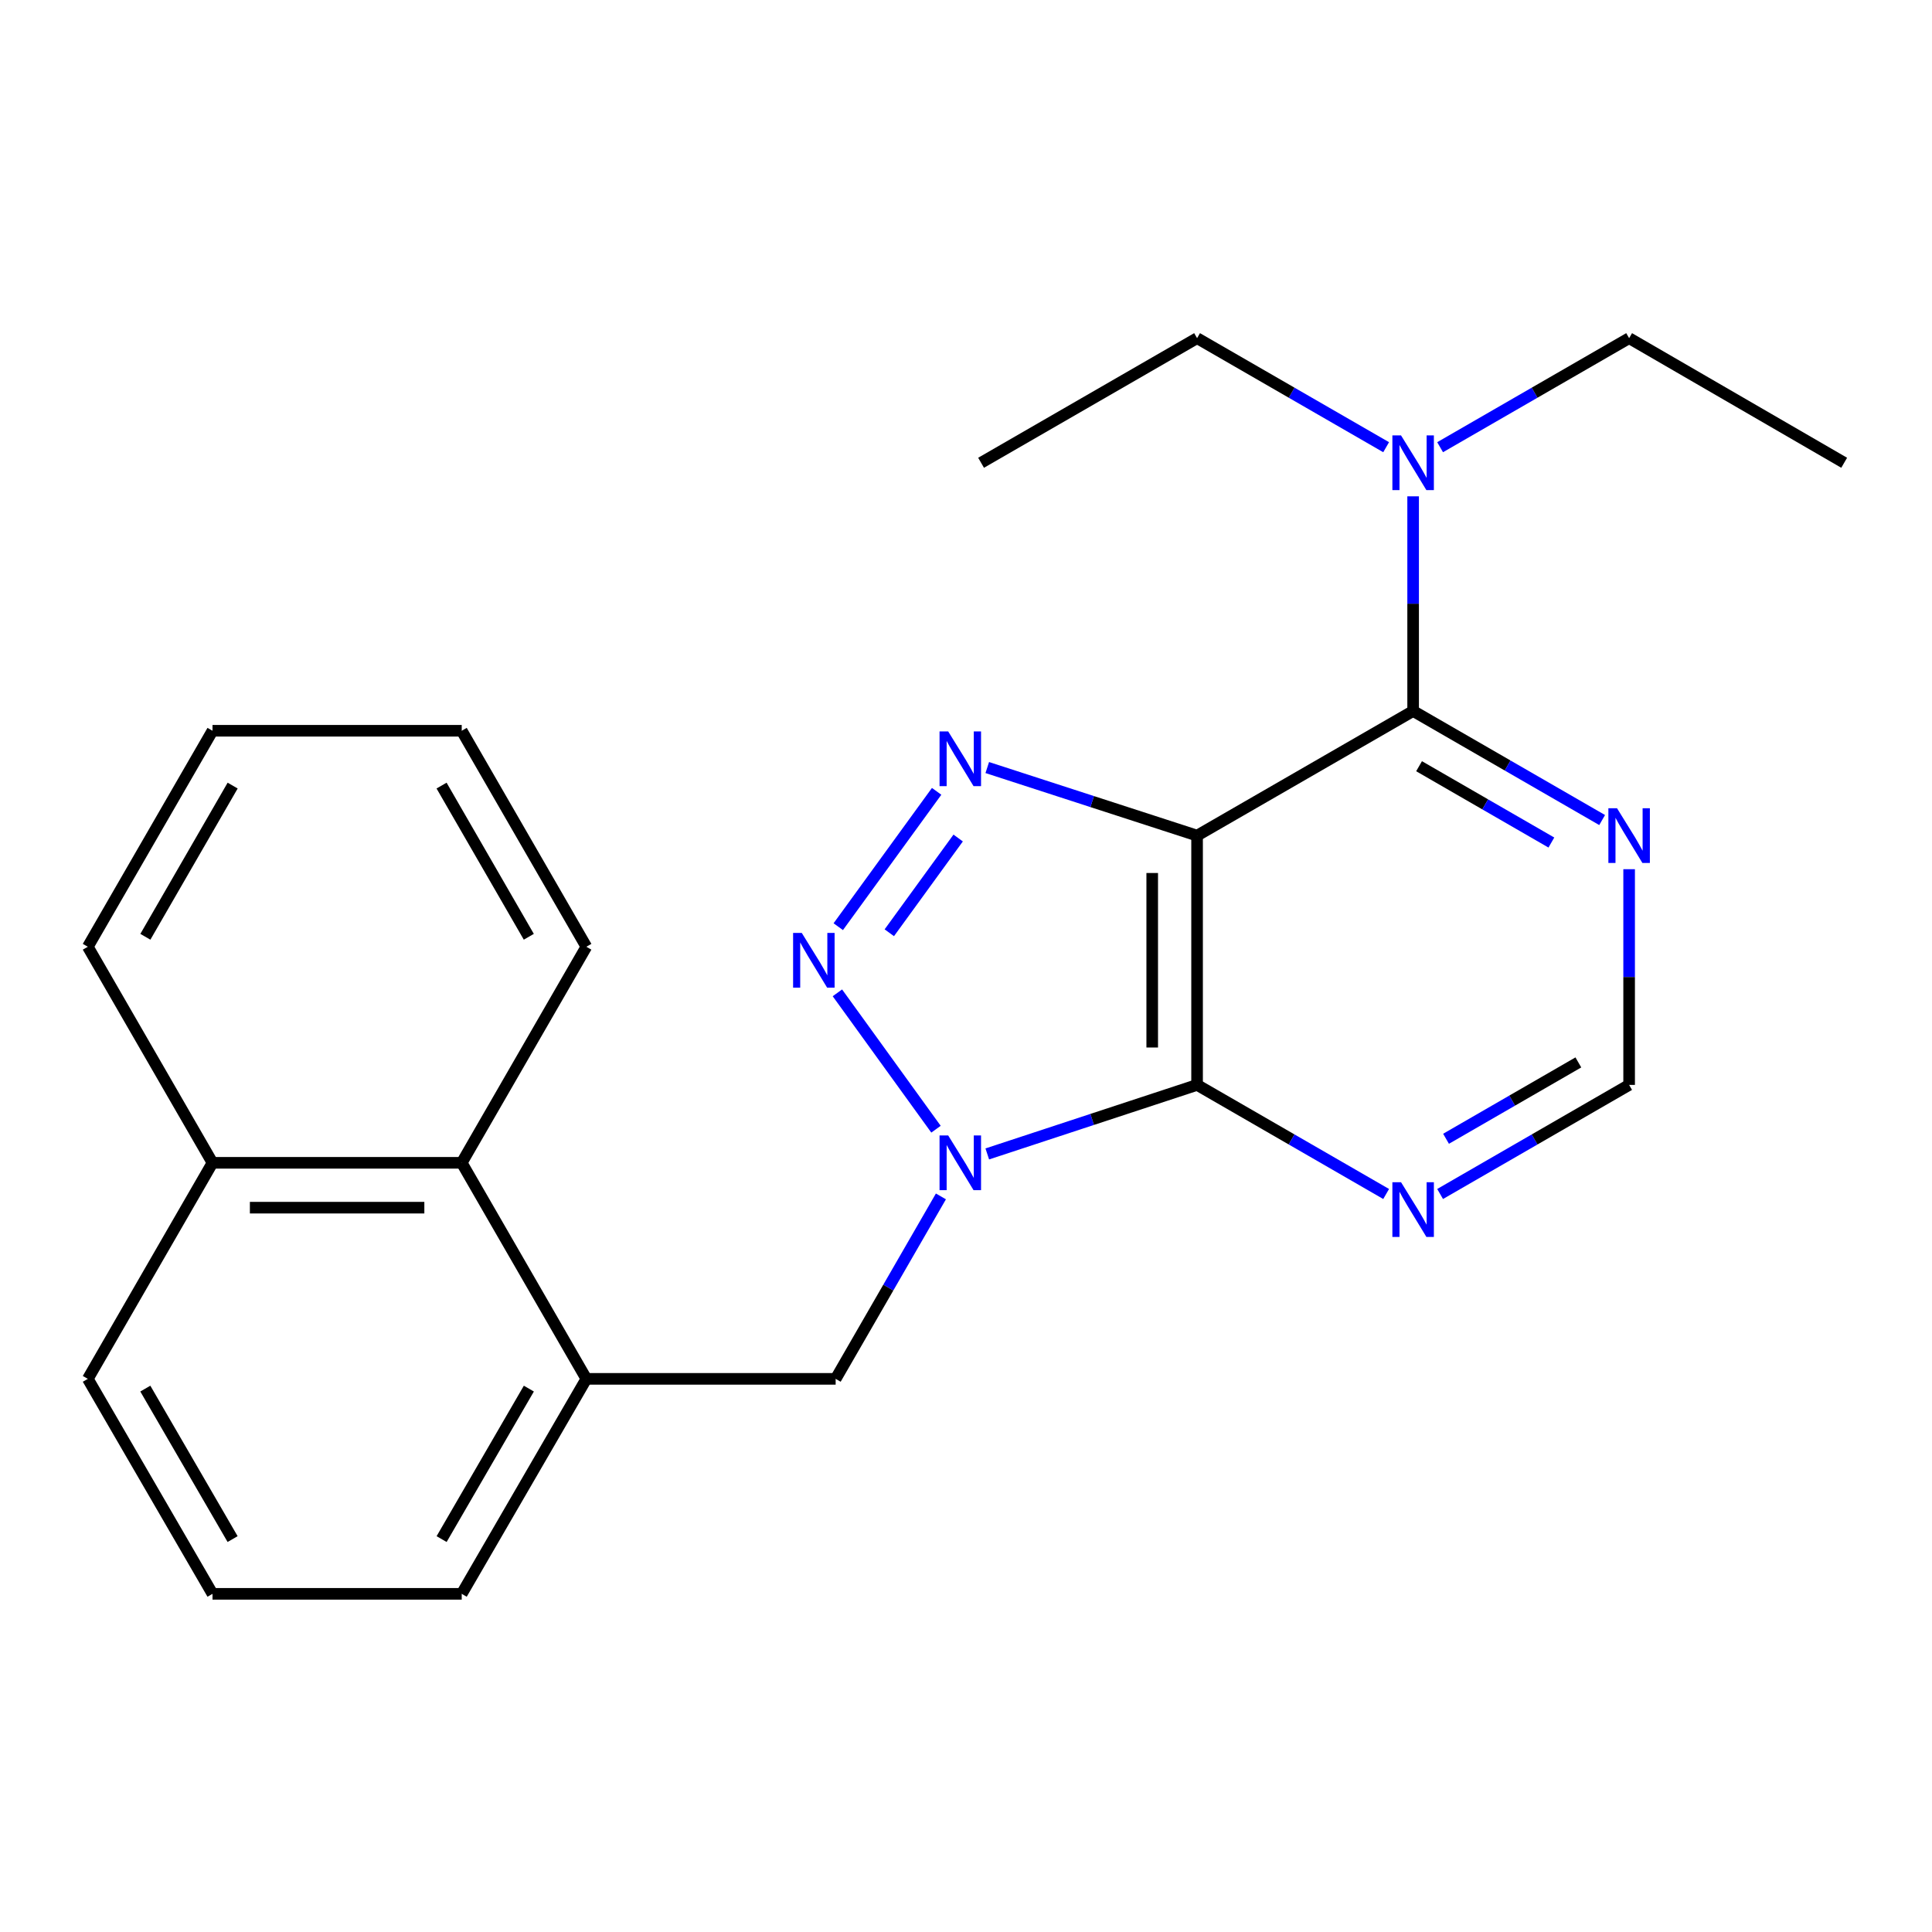 <?xml version='1.0' encoding='iso-8859-1'?>
<svg version='1.1' baseProfile='full'
              xmlns='http://www.w3.org/2000/svg'
                      xmlns:rdkit='http://www.rdkit.org/xml'
                      xmlns:xlink='http://www.w3.org/1999/xlink'
                  xml:space='preserve'
width='1000px' height='1000px' viewBox='0 0 1000 1000'>
<!-- END OF HEADER -->
<rect style='opacity:1.0;fill:#FFFFFF;stroke:none' width='1000' height='1000' x='0' y='0'> </rect>
<path class='bond-1' d='M 619.606,432.509 L 619.606,561.544' style='fill:none;fill-rule:evenodd;stroke:#000000;stroke-width:6px;stroke-linecap:butt;stroke-linejoin:miter;stroke-opacity:1' />
<path class='bond-1' d='M 596.386,451.864 L 596.386,542.189' style='fill:none;fill-rule:evenodd;stroke:#000000;stroke-width:6px;stroke-linecap:butt;stroke-linejoin:miter;stroke-opacity:1' />
<path class='bond-3' d='M 619.606,432.509 L 565.306,414.895' style='fill:none;fill-rule:evenodd;stroke:#000000;stroke-width:6px;stroke-linecap:butt;stroke-linejoin:miter;stroke-opacity:1' />
<path class='bond-3' d='M 565.306,414.895 L 511.007,397.281' style='fill:none;fill-rule:evenodd;stroke:#0000FF;stroke-width:6px;stroke-linecap:butt;stroke-linejoin:miter;stroke-opacity:1' />
<path class='bond-4' d='M 619.606,432.509 L 731.433,368.011' style='fill:none;fill-rule:evenodd;stroke:#000000;stroke-width:6px;stroke-linecap:butt;stroke-linejoin:miter;stroke-opacity:1' />
<path class='bond-0' d='M 511.012,597.274 L 565.309,579.409' style='fill:none;fill-rule:evenodd;stroke:#0000FF;stroke-width:6px;stroke-linecap:butt;stroke-linejoin:miter;stroke-opacity:1' />
<path class='bond-0' d='M 565.309,579.409 L 619.606,561.544' style='fill:none;fill-rule:evenodd;stroke:#000000;stroke-width:6px;stroke-linecap:butt;stroke-linejoin:miter;stroke-opacity:1' />
<path class='bond-7' d='M 487.015,619.256 L 459.775,666.476' style='fill:none;fill-rule:evenodd;stroke:#0000FF;stroke-width:6px;stroke-linecap:butt;stroke-linejoin:miter;stroke-opacity:1' />
<path class='bond-7' d='M 459.775,666.476 L 432.535,713.696' style='fill:none;fill-rule:evenodd;stroke:#000000;stroke-width:6px;stroke-linecap:butt;stroke-linejoin:miter;stroke-opacity:1' />
<path class='bond-24' d='M 484.47,584.474 L 433.436,513.891' style='fill:none;fill-rule:evenodd;stroke:#0000FF;stroke-width:6px;stroke-linecap:butt;stroke-linejoin:miter;stroke-opacity:1' />
<path class='bond-5' d='M 619.606,561.544 L 668.535,589.777' style='fill:none;fill-rule:evenodd;stroke:#000000;stroke-width:6px;stroke-linecap:butt;stroke-linejoin:miter;stroke-opacity:1' />
<path class='bond-5' d='M 668.535,589.777 L 717.465,618.009' style='fill:none;fill-rule:evenodd;stroke:#0000FF;stroke-width:6px;stroke-linecap:butt;stroke-linejoin:miter;stroke-opacity:1' />
<path class='bond-2' d='M 433.883,479.65 L 484.801,409.598' style='fill:none;fill-rule:evenodd;stroke:#0000FF;stroke-width:6px;stroke-linecap:butt;stroke-linejoin:miter;stroke-opacity:1' />
<path class='bond-2' d='M 460.302,482.794 L 495.946,433.758' style='fill:none;fill-rule:evenodd;stroke:#0000FF;stroke-width:6px;stroke-linecap:butt;stroke-linejoin:miter;stroke-opacity:1' />
<path class='bond-6' d='M 731.433,368.011 L 780.35,396.231' style='fill:none;fill-rule:evenodd;stroke:#000000;stroke-width:6px;stroke-linecap:butt;stroke-linejoin:miter;stroke-opacity:1' />
<path class='bond-6' d='M 780.35,396.231 L 829.267,424.451' style='fill:none;fill-rule:evenodd;stroke:#0000FF;stroke-width:6px;stroke-linecap:butt;stroke-linejoin:miter;stroke-opacity:1' />
<path class='bond-6' d='M 734.505,396.589 L 768.747,416.344' style='fill:none;fill-rule:evenodd;stroke:#000000;stroke-width:6px;stroke-linecap:butt;stroke-linejoin:miter;stroke-opacity:1' />
<path class='bond-6' d='M 768.747,416.344 L 802.989,436.098' style='fill:none;fill-rule:evenodd;stroke:#0000FF;stroke-width:6px;stroke-linecap:butt;stroke-linejoin:miter;stroke-opacity:1' />
<path class='bond-10' d='M 731.433,368.011 L 731.433,312.456' style='fill:none;fill-rule:evenodd;stroke:#000000;stroke-width:6px;stroke-linecap:butt;stroke-linejoin:miter;stroke-opacity:1' />
<path class='bond-10' d='M 731.433,312.456 L 731.433,256.902' style='fill:none;fill-rule:evenodd;stroke:#0000FF;stroke-width:6px;stroke-linecap:butt;stroke-linejoin:miter;stroke-opacity:1' />
<path class='bond-9' d='M 745.4,618.008 L 794.317,589.776' style='fill:none;fill-rule:evenodd;stroke:#0000FF;stroke-width:6px;stroke-linecap:butt;stroke-linejoin:miter;stroke-opacity:1' />
<path class='bond-9' d='M 794.317,589.776 L 843.234,561.544' style='fill:none;fill-rule:evenodd;stroke:#000000;stroke-width:6px;stroke-linecap:butt;stroke-linejoin:miter;stroke-opacity:1' />
<path class='bond-9' d='M 748.469,589.428 L 782.711,569.665' style='fill:none;fill-rule:evenodd;stroke:#0000FF;stroke-width:6px;stroke-linecap:butt;stroke-linejoin:miter;stroke-opacity:1' />
<path class='bond-9' d='M 782.711,569.665 L 816.953,549.903' style='fill:none;fill-rule:evenodd;stroke:#000000;stroke-width:6px;stroke-linecap:butt;stroke-linejoin:miter;stroke-opacity:1' />
<path class='bond-25' d='M 843.234,449.895 L 843.234,505.72' style='fill:none;fill-rule:evenodd;stroke:#0000FF;stroke-width:6px;stroke-linecap:butt;stroke-linejoin:miter;stroke-opacity:1' />
<path class='bond-25' d='M 843.234,505.72 L 843.234,561.544' style='fill:none;fill-rule:evenodd;stroke:#000000;stroke-width:6px;stroke-linecap:butt;stroke-linejoin:miter;stroke-opacity:1' />
<path class='bond-8' d='M 432.535,713.696 L 303.499,713.696' style='fill:none;fill-rule:evenodd;stroke:#000000;stroke-width:6px;stroke-linecap:butt;stroke-linejoin:miter;stroke-opacity:1' />
<path class='bond-11' d='M 303.499,713.696 L 238.988,601.869' style='fill:none;fill-rule:evenodd;stroke:#000000;stroke-width:6px;stroke-linecap:butt;stroke-linejoin:miter;stroke-opacity:1' />
<path class='bond-13' d='M 303.499,713.696 L 238.988,824.968' style='fill:none;fill-rule:evenodd;stroke:#000000;stroke-width:6px;stroke-linecap:butt;stroke-linejoin:miter;stroke-opacity:1' />
<path class='bond-13' d='M 273.735,718.741 L 228.577,796.631' style='fill:none;fill-rule:evenodd;stroke:#000000;stroke-width:6px;stroke-linecap:butt;stroke-linejoin:miter;stroke-opacity:1' />
<path class='bond-15' d='M 745.4,231.473 L 794.317,203.252' style='fill:none;fill-rule:evenodd;stroke:#0000FF;stroke-width:6px;stroke-linecap:butt;stroke-linejoin:miter;stroke-opacity:1' />
<path class='bond-15' d='M 794.317,203.252 L 843.234,175.032' style='fill:none;fill-rule:evenodd;stroke:#000000;stroke-width:6px;stroke-linecap:butt;stroke-linejoin:miter;stroke-opacity:1' />
<path class='bond-16' d='M 717.466,231.474 L 668.536,203.253' style='fill:none;fill-rule:evenodd;stroke:#0000FF;stroke-width:6px;stroke-linecap:butt;stroke-linejoin:miter;stroke-opacity:1' />
<path class='bond-16' d='M 668.536,203.253 L 619.606,175.032' style='fill:none;fill-rule:evenodd;stroke:#000000;stroke-width:6px;stroke-linecap:butt;stroke-linejoin:miter;stroke-opacity:1' />
<path class='bond-12' d='M 238.988,601.869 L 109.992,601.869' style='fill:none;fill-rule:evenodd;stroke:#000000;stroke-width:6px;stroke-linecap:butt;stroke-linejoin:miter;stroke-opacity:1' />
<path class='bond-12' d='M 219.639,625.088 L 129.341,625.088' style='fill:none;fill-rule:evenodd;stroke:#000000;stroke-width:6px;stroke-linecap:butt;stroke-linejoin:miter;stroke-opacity:1' />
<path class='bond-17' d='M 238.988,601.869 L 303.499,490.041' style='fill:none;fill-rule:evenodd;stroke:#000000;stroke-width:6px;stroke-linecap:butt;stroke-linejoin:miter;stroke-opacity:1' />
<path class='bond-19' d='M 109.992,601.869 L 45.455,490.041' style='fill:none;fill-rule:evenodd;stroke:#000000;stroke-width:6px;stroke-linecap:butt;stroke-linejoin:miter;stroke-opacity:1' />
<path class='bond-26' d='M 109.992,601.869 L 45.455,713.696' style='fill:none;fill-rule:evenodd;stroke:#000000;stroke-width:6px;stroke-linecap:butt;stroke-linejoin:miter;stroke-opacity:1' />
<path class='bond-14' d='M 238.988,824.968 L 109.992,824.968' style='fill:none;fill-rule:evenodd;stroke:#000000;stroke-width:6px;stroke-linecap:butt;stroke-linejoin:miter;stroke-opacity:1' />
<path class='bond-18' d='M 109.992,824.968 L 45.455,713.696' style='fill:none;fill-rule:evenodd;stroke:#000000;stroke-width:6px;stroke-linecap:butt;stroke-linejoin:miter;stroke-opacity:1' />
<path class='bond-18' d='M 120.397,796.628 L 75.221,718.737' style='fill:none;fill-rule:evenodd;stroke:#000000;stroke-width:6px;stroke-linecap:butt;stroke-linejoin:miter;stroke-opacity:1' />
<path class='bond-21' d='M 843.234,175.032 L 954.545,239.53' style='fill:none;fill-rule:evenodd;stroke:#000000;stroke-width:6px;stroke-linecap:butt;stroke-linejoin:miter;stroke-opacity:1' />
<path class='bond-20' d='M 619.606,175.032 L 507.804,239.53' style='fill:none;fill-rule:evenodd;stroke:#000000;stroke-width:6px;stroke-linecap:butt;stroke-linejoin:miter;stroke-opacity:1' />
<path class='bond-22' d='M 303.499,490.041 L 238.988,378.24' style='fill:none;fill-rule:evenodd;stroke:#000000;stroke-width:6px;stroke-linecap:butt;stroke-linejoin:miter;stroke-opacity:1' />
<path class='bond-22' d='M 273.711,484.876 L 228.553,406.615' style='fill:none;fill-rule:evenodd;stroke:#000000;stroke-width:6px;stroke-linecap:butt;stroke-linejoin:miter;stroke-opacity:1' />
<path class='bond-27' d='M 45.455,490.041 L 109.992,378.24' style='fill:none;fill-rule:evenodd;stroke:#000000;stroke-width:6px;stroke-linecap:butt;stroke-linejoin:miter;stroke-opacity:1' />
<path class='bond-27' d='M 75.245,484.879 L 120.42,406.618' style='fill:none;fill-rule:evenodd;stroke:#000000;stroke-width:6px;stroke-linecap:butt;stroke-linejoin:miter;stroke-opacity:1' />
<path class='bond-23' d='M 238.988,378.24 L 109.992,378.24' style='fill:none;fill-rule:evenodd;stroke:#000000;stroke-width:6px;stroke-linecap:butt;stroke-linejoin:miter;stroke-opacity:1' />
<path  class='atom-1' d='M 490.786 587.709
L 500.066 602.709
Q 500.986 604.189, 502.466 606.869
Q 503.946 609.549, 504.026 609.709
L 504.026 587.709
L 507.786 587.709
L 507.786 616.029
L 503.906 616.029
L 493.946 599.629
Q 492.786 597.709, 491.546 595.509
Q 490.346 593.309, 489.986 592.629
L 489.986 616.029
L 486.306 616.029
L 486.306 587.709
L 490.786 587.709
' fill='#0000FF'/>
<path  class='atom-3' d='M 414.988 482.873
L 424.268 497.873
Q 425.188 499.353, 426.668 502.033
Q 428.148 504.713, 428.228 504.873
L 428.228 482.873
L 431.988 482.873
L 431.988 511.193
L 428.108 511.193
L 418.148 494.793
Q 416.988 492.873, 415.748 490.673
Q 414.548 488.473, 414.188 487.793
L 414.188 511.193
L 410.508 511.193
L 410.508 482.873
L 414.988 482.873
' fill='#0000FF'/>
<path  class='atom-4' d='M 490.786 378.592
L 500.066 393.592
Q 500.986 395.072, 502.466 397.752
Q 503.946 400.432, 504.026 400.592
L 504.026 378.592
L 507.786 378.592
L 507.786 406.912
L 503.906 406.912
L 493.946 390.512
Q 492.786 388.592, 491.546 386.392
Q 490.346 384.192, 489.986 383.512
L 489.986 406.912
L 486.306 406.912
L 486.306 378.592
L 490.786 378.592
' fill='#0000FF'/>
<path  class='atom-6' d='M 725.173 611.908
L 734.453 626.908
Q 735.373 628.388, 736.853 631.068
Q 738.333 633.748, 738.413 633.908
L 738.413 611.908
L 742.173 611.908
L 742.173 640.228
L 738.293 640.228
L 728.333 623.828
Q 727.173 621.908, 725.933 619.708
Q 724.733 617.508, 724.373 616.828
L 724.373 640.228
L 720.693 640.228
L 720.693 611.908
L 725.173 611.908
' fill='#0000FF'/>
<path  class='atom-7' d='M 836.974 418.349
L 846.254 433.349
Q 847.174 434.829, 848.654 437.509
Q 850.134 440.189, 850.214 440.349
L 850.214 418.349
L 853.974 418.349
L 853.974 446.669
L 850.094 446.669
L 840.134 430.269
Q 838.974 428.349, 837.734 426.149
Q 836.534 423.949, 836.174 423.269
L 836.174 446.669
L 832.494 446.669
L 832.494 418.349
L 836.974 418.349
' fill='#0000FF'/>
<path  class='atom-11' d='M 725.173 225.37
L 734.453 240.37
Q 735.373 241.85, 736.853 244.53
Q 738.333 247.21, 738.413 247.37
L 738.413 225.37
L 742.173 225.37
L 742.173 253.69
L 738.293 253.69
L 728.333 237.29
Q 727.173 235.37, 725.933 233.17
Q 724.733 230.97, 724.373 230.29
L 724.373 253.69
L 720.693 253.69
L 720.693 225.37
L 725.173 225.37
' fill='#0000FF'/>
</svg>
